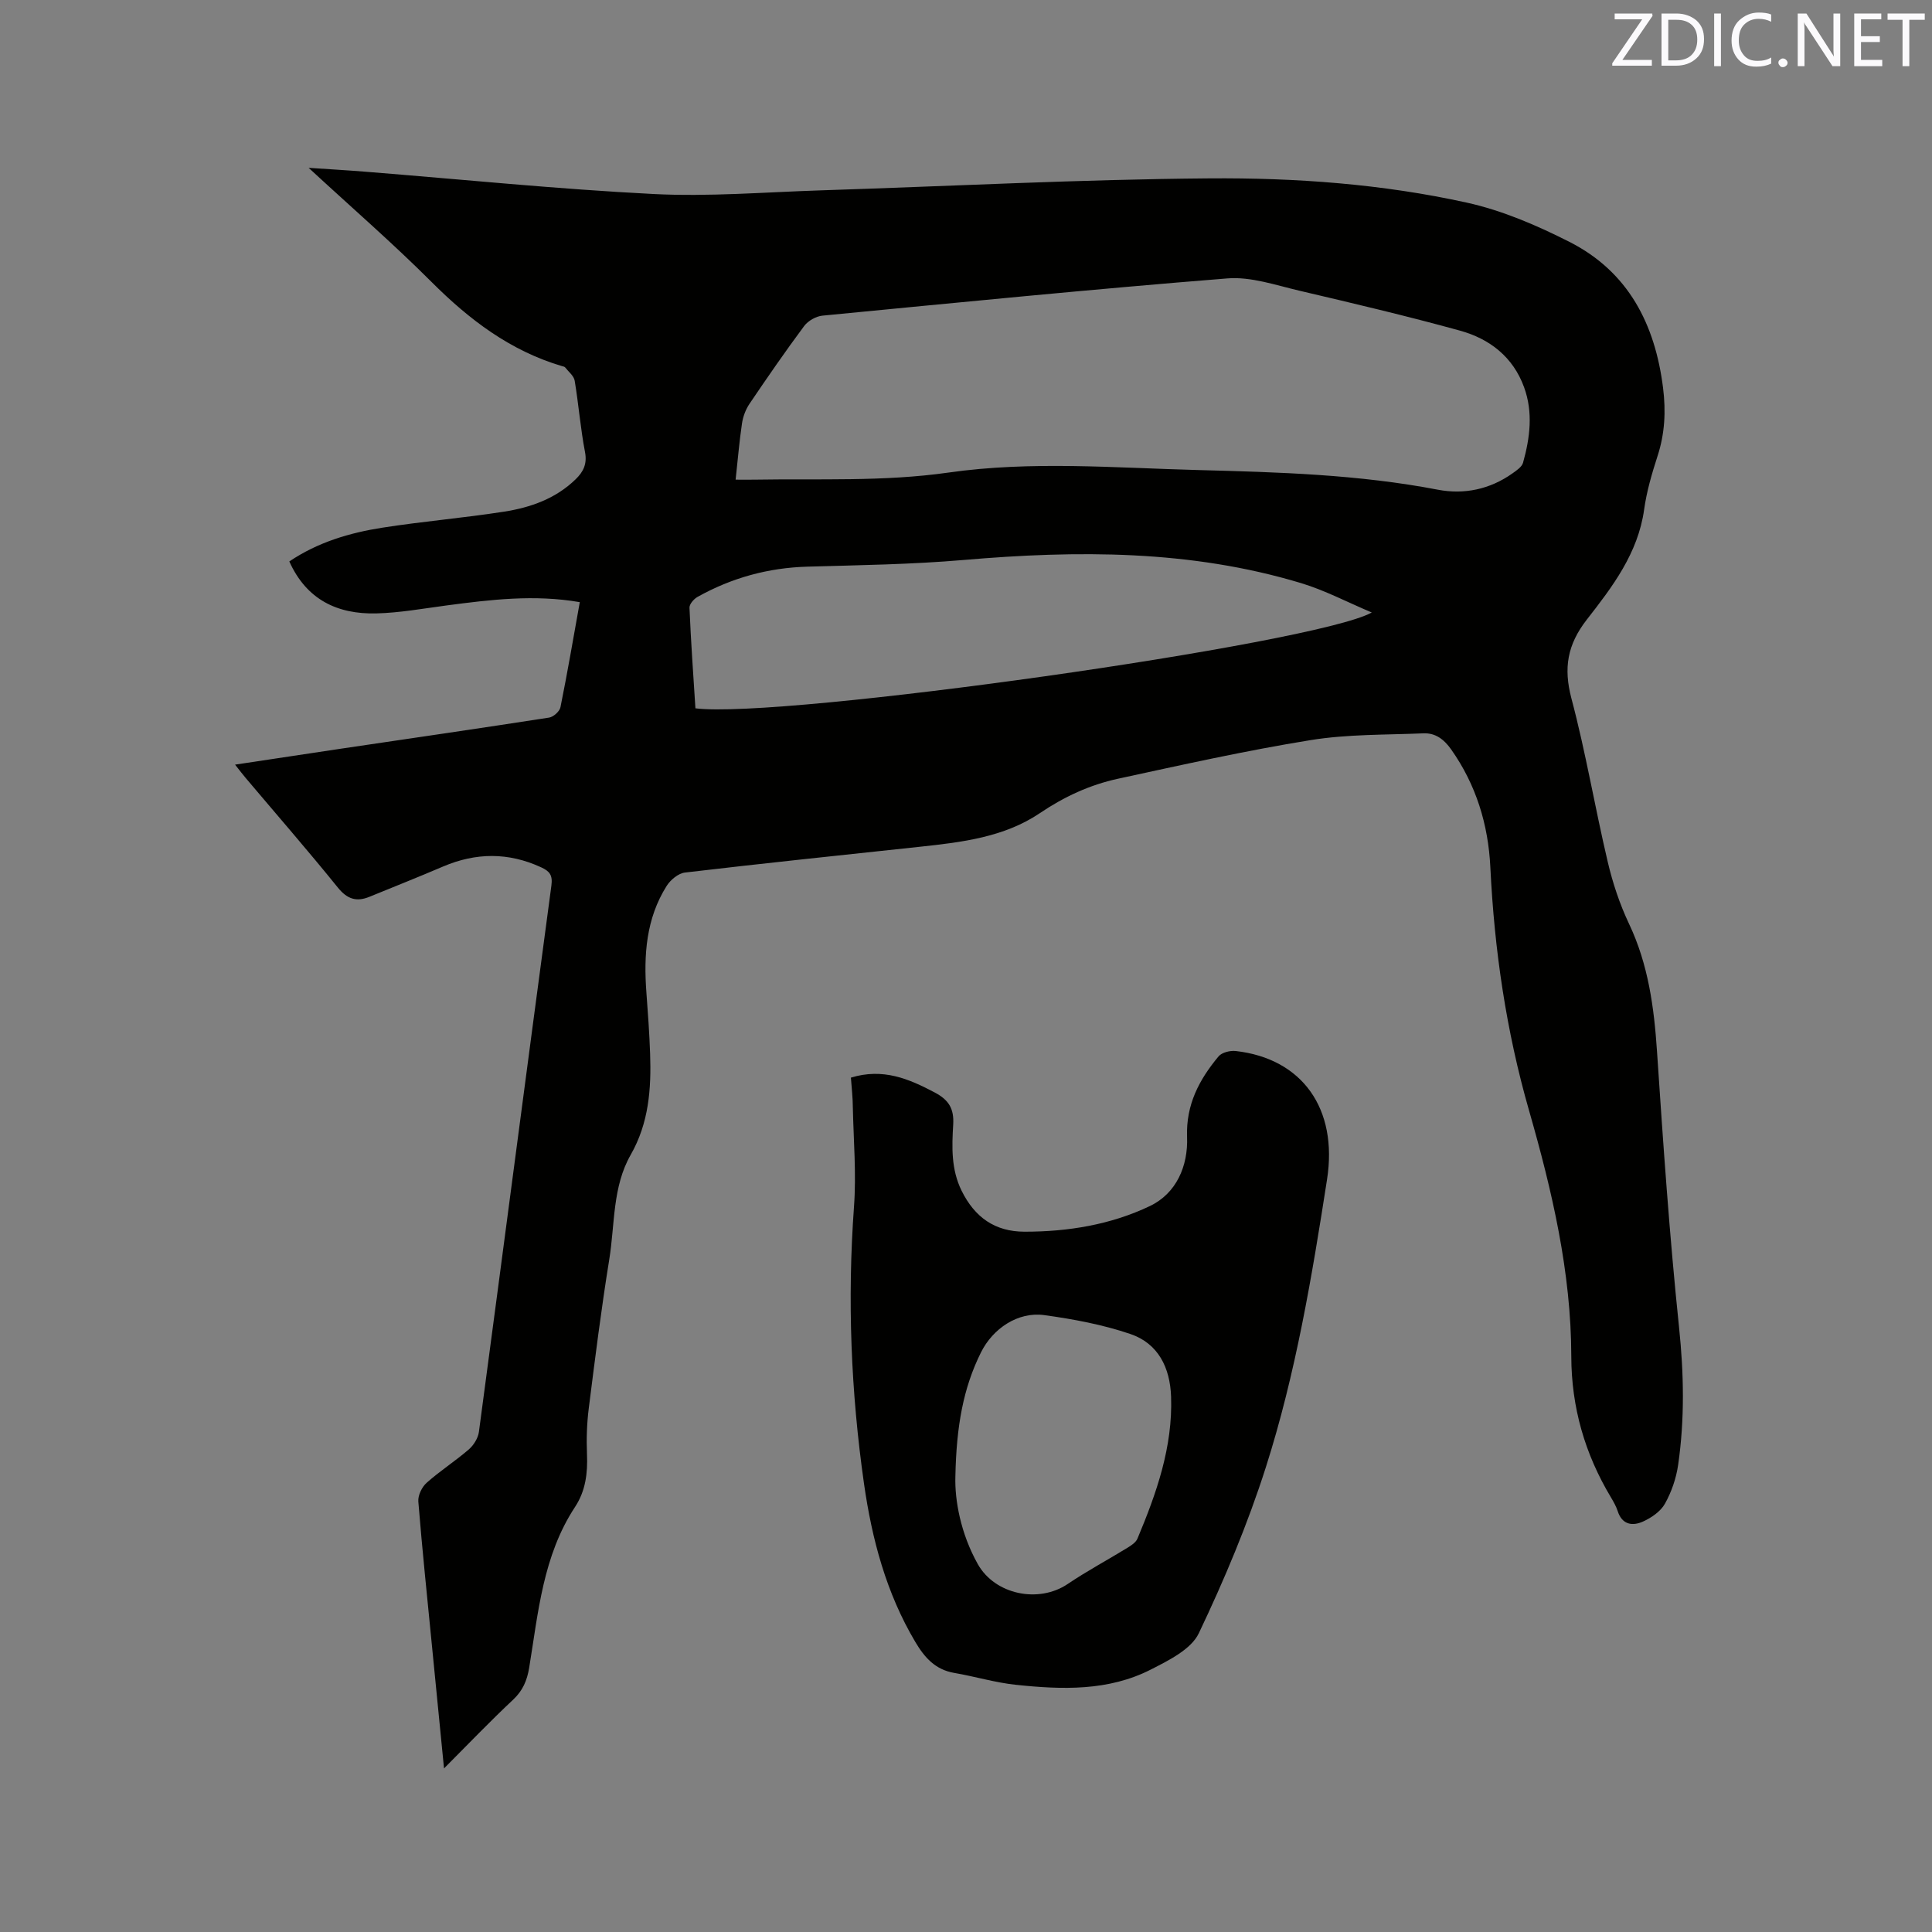 <svg enable-background="new 0 0 400 400" viewBox="0 0 400 400" xmlns="http://www.w3.org/2000/svg"><rect x="0" y="0" width="400" height="400" fill="#808080" stroke="none"/><path d="m91.93 366.13c-.9-9.1-1.7-17.3-2.51-25.5-.97-9.92-2.01-19.83-2.81-29.76-.1-1.26.74-3.01 1.73-3.88 2.76-2.46 5.92-4.48 8.72-6.9 1-.87 1.91-2.32 2.09-3.61 5.04-37.71 9.95-75.43 15.01-113.13.29-2.18-.37-2.98-2.14-3.79-6.77-3.12-13.49-3.06-20.3-.15-5.05 2.16-10.16 4.19-15.25 6.27-2.68 1.09-4.6.47-6.53-1.93-6.2-7.67-12.68-15.11-19.04-22.64-.67-.79-1.29-1.61-2.23-2.8 7.5-1.13 14.57-2.21 21.64-3.26 14.46-2.14 28.93-4.24 43.38-6.48.9-.14 2.18-1.29 2.35-2.16 1.45-7.16 2.67-14.36 4-21.74-9.4-1.63-18.52-.52-27.65.69-4.82.64-9.66 1.52-14.5 1.64-8 .19-14.42-2.81-17.99-10.76 5.89-3.97 12.47-5.93 19.27-6.99 8.37-1.31 16.83-2.01 25.2-3.32 5.48-.85 10.69-2.69 14.82-6.71 1.59-1.55 2.4-3.16 1.93-5.63-.94-4.88-1.32-9.87-2.14-14.78-.17-1-1.28-1.85-1.98-2.75-.11-.14-.38-.19-.58-.24-10.76-3.17-19.28-9.64-27.12-17.49-7.94-7.94-16.45-15.31-25.4-23.58 4.48.3 8.17.51 11.85.81 19.86 1.58 39.7 3.6 59.58 4.61 11.5.58 23.08-.39 34.63-.76 26.79-.86 53.58-2.27 80.37-2.48 17.89-.14 35.86 1.16 53.39 5.03 7.33 1.62 14.49 4.71 21.22 8.12 12.18 6.18 17.73 17.03 19.38 30.24.6 4.82.37 9.45-1.14 14.09-1.17 3.62-2.26 7.33-2.78 11.08-1.26 9.06-6.58 16.02-11.88 22.81-4.02 5.17-4.84 10.01-3.17 16.32 2.96 11.14 4.86 22.56 7.51 33.8 1.03 4.4 2.49 8.78 4.42 12.86 3.99 8.42 5.18 17.3 5.79 26.46 1.27 19.04 2.58 38.09 4.56 57.06 1 9.58 1.18 19.03-.19 28.5-.4 2.76-1.37 5.59-2.73 8.02-.89 1.6-2.78 2.9-4.52 3.69-2.16.98-4.34.72-5.26-2.14-.32-1-.86-1.94-1.4-2.85-5.39-8.99-8.19-18.64-8.21-29.19-.03-17.43-3.97-34.25-8.74-50.88-4.74-16.49-7.19-33.29-8.02-50.4-.43-8.82-2.94-17.07-8.12-24.4-1.48-2.09-3.26-3.43-5.74-3.32-7.81.33-15.73.16-23.4 1.41-13.36 2.16-26.6 5.12-39.84 7.99-5.81 1.26-11.12 3.71-16.15 7.11-7.4 5-16.16 6.04-24.83 6.97-16.23 1.74-32.46 3.43-48.66 5.34-1.38.16-3 1.51-3.79 2.76-4.27 6.77-4.78 14.33-4.2 22.07.32 4.23.62 8.46.77 12.7.25 7.25-.26 14.32-4.01 20.89-3.81 6.66-3.27 14.37-4.44 21.63-1.66 10.25-2.95 20.56-4.25 30.86-.4 3.14-.5 6.35-.37 9.51.16 3.91-.28 7.59-2.47 10.92-6.65 10.1-7.62 21.84-9.5 33.3-.43 2.61-1.31 4.71-3.29 6.58-4.72 4.42-9.19 9.09-14.34 14.26zm60.37-266.82c1.51 0 2.65.02 3.78 0 13.44-.23 26.86.44 40.29-1.47 17.16-2.45 34.46-.97 51.71-.52 16.64.43 33.22.92 49.63 4.07 5.43 1.04 10.78-.08 15.44-3.39.84-.6 1.94-1.33 2.18-2.2 1.44-5.16 2.11-10.41.22-15.61-2.28-6.3-7.15-10.05-13.29-11.74-11.01-3.04-22.14-5.66-33.26-8.27-4.91-1.15-10.01-2.93-14.87-2.54-27.97 2.23-55.91 5.01-83.84 7.71-1.34.13-2.98 1.06-3.79 2.14-3.92 5.27-7.65 10.68-11.33 16.12-.79 1.17-1.34 2.65-1.55 4.06-.54 3.64-.85 7.34-1.32 11.64zm-8.32 47.34c17.64 2.26 128.27-13.29 140.03-19.84-5.12-2.16-9.74-4.61-14.66-6.09-22.9-6.9-46.3-6.81-69.87-4.78-10.74.92-21.55 1.07-32.33 1.38-8.12.23-15.68 2.32-22.73 6.26-.77.43-1.71 1.51-1.67 2.25.29 6.96.79 13.92 1.23 20.82z" fill="#010100"/><path d="m176.17 223.11c6.66-2.03 11.99.24 17.36 3.08 2.91 1.54 4.02 3.35 3.82 6.65-.28 4.62-.44 9.27 1.74 13.69 2.71 5.48 6.87 8.47 13.02 8.48 9.01.01 17.87-1.45 25.94-5.3 5.51-2.62 7.95-8.3 7.72-14.31-.25-6.69 2.52-11.89 6.52-16.69.68-.81 2.39-1.24 3.55-1.11 13.78 1.56 21.19 11.94 18.91 26.59-3.12 20.09-6.48 40.19-12.67 59.59-3.75 11.75-8.57 23.23-13.88 34.37-1.59 3.33-6.2 5.6-9.87 7.48-8.84 4.53-18.46 4.2-28 3.19-4.29-.45-8.49-1.73-12.76-2.46-3.93-.67-6.15-3.18-8.07-6.42-6.01-10.12-8.97-21.24-10.61-32.71-2.72-19.04-3.48-38.16-2.08-57.39.5-6.82-.09-13.71-.24-20.57-.01-2-.24-4-.4-6.16zm21.63 82.63c-.14 4.82 1.07 11.72 4.64 18.09 3.55 6.32 12.59 8.19 18.63 4.11 4.01-2.71 8.31-5 12.44-7.54.76-.47 1.67-1.08 1.99-1.85 3.94-9.4 7.32-18.95 6.96-29.38-.21-6.04-2.67-11.02-8.43-12.98-5.73-1.95-11.81-3.08-17.83-3.91-5.46-.75-10.66 2.79-13.11 7.74-3.65 7.35-5.08 15.18-5.29 25.72z" fill="#010100"/><g fill="#fbfafc"><path d="m342.2 3.2-6.3 9.2h6.1v1.2h-8.2v-.5l6.2-9.1h-5.7v-1.2h7.8v.4z"/><path d="m344 13.7v-10.9h3.1c1.6 0 3 .5 4.1 1.4 1.1 1 1.6 2.2 1.6 3.9s-.5 3-1.6 4-2.5 1.5-4.2 1.5h-3zm1.4-9.6v8.4h1.6c1.4 0 2.5-.4 3.2-1.1.8-.8 1.2-1.8 1.2-3.2s-.4-2.4-1.2-3.1-1.8-1-3.1-1z"/><path d="m356.3 2.8v10.9h-1.4v-10.9z"/><path d="m366.6 13.2c-.8.4-1.8.6-3 .6-1.6 0-2.8-.5-3.7-1.5s-1.4-2.3-1.4-3.9c0-1.7.5-3.2 1.6-4.2s2.4-1.6 4-1.6c1 0 1.9.1 2.6.4v1.5c-.8-.4-1.6-.6-2.6-.6-1.2 0-2.2.4-3 1.2s-1.1 1.9-1.1 3.3c0 1.3.4 2.3 1.1 3.1s1.6 1.1 2.8 1.1c1.1 0 2-.2 2.8-.7v1.3z"/><path d="m368.2 13c0-.3.1-.5.3-.6.2-.2.4-.3.6-.3.3 0 .5.1.7.3s.3.4.3.6-.1.5-.3.6c-.2.2-.4.3-.7.3s-.5-.1-.6-.3c-.2-.2-.3-.4-.3-.6z"/><path d="m381.1 13.7h-1.7l-5.5-8.4c-.2-.2-.3-.5-.4-.7 0 .2.1.8.1 1.5v7.6h-1.4v-10.9h1.8l5.3 8.3c.3.4.4.6.4.8 0-.3-.1-.8-.1-1.6v-7.5h1.4v10.9z"/><path d="m389.7 13.7h-5.8v-10.9h5.6v1.2h-4.2v3.5h3.9v1.2h-3.9v3.7h4.4z"/><path d="m398.4 4.1h-3.1v9.6h-1.4v-9.6h-3.1v-1.3h7.7v1.3z"/></g></svg>